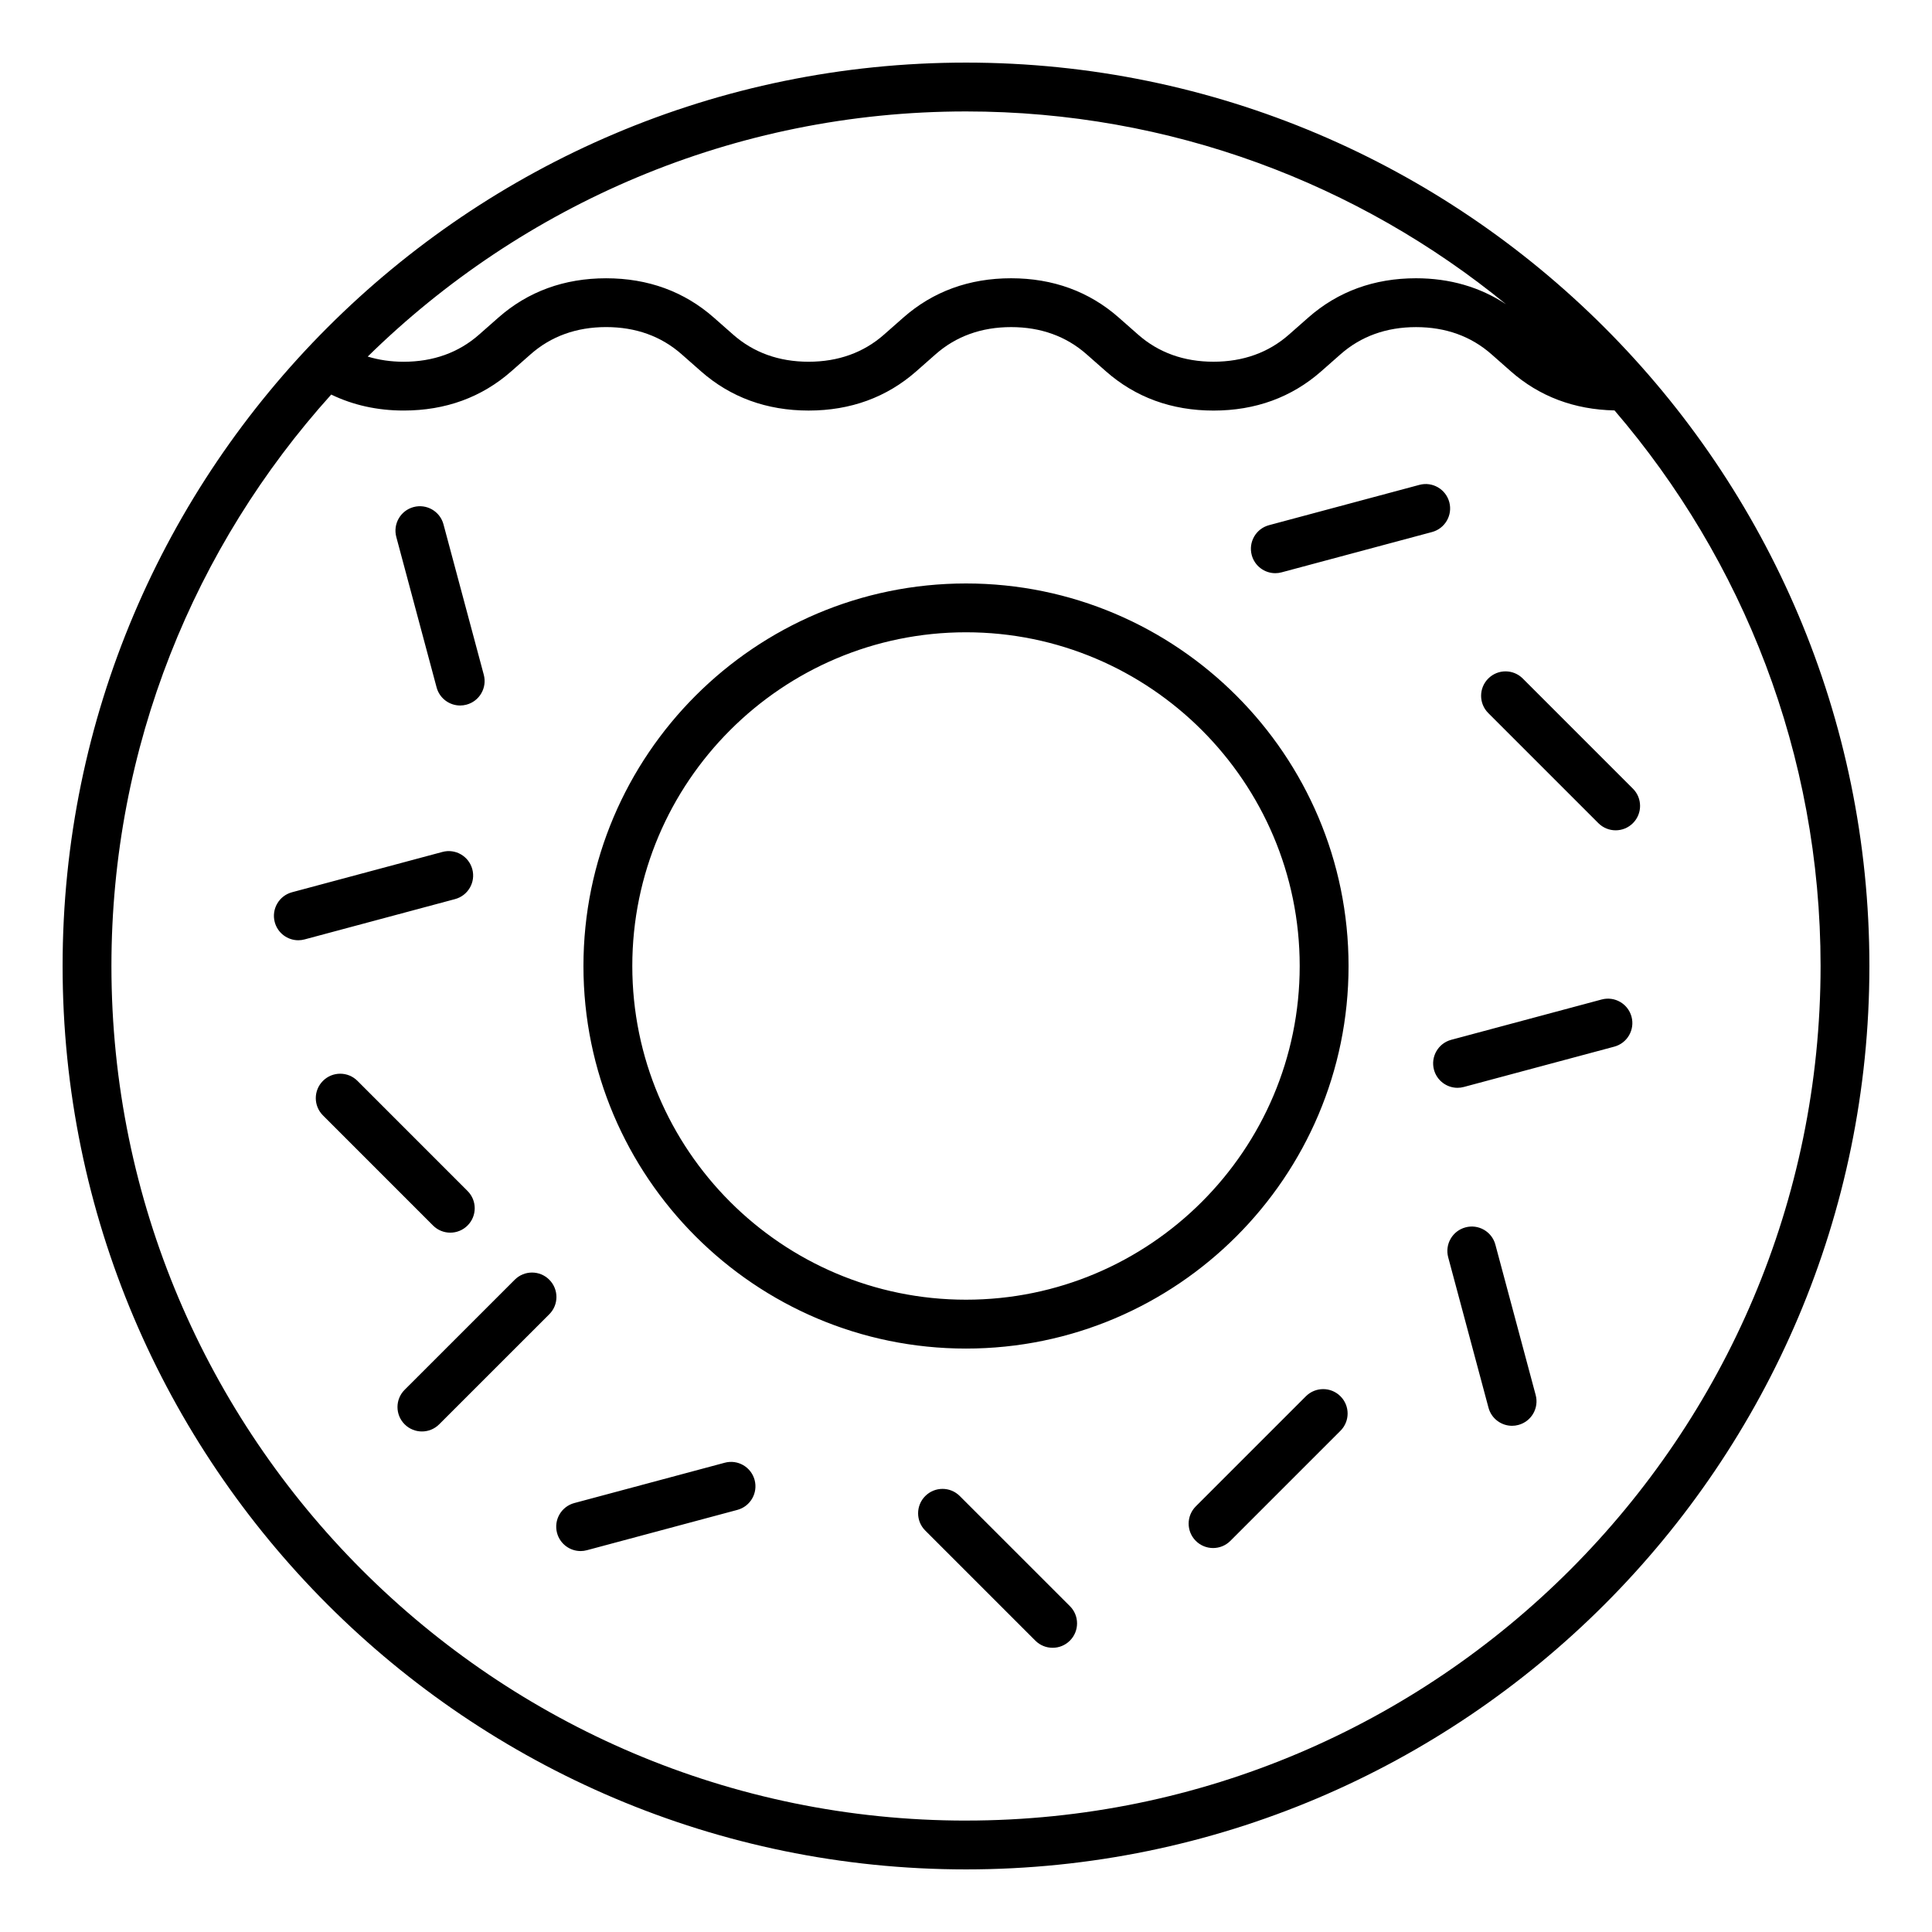 <?xml version="1.0" encoding="UTF-8"?>
<!-- Uploaded to: ICON Repo, www.iconrepo.com, Generator: ICON Repo Mixer Tools -->
<svg fill="#000000" width="800px" height="800px" version="1.1" viewBox="144 144 512 512" xmlns="http://www.w3.org/2000/svg">
 <path d="m400 160.59c-132.02 0-239.41 107.4-239.41 239.41 0 132.01 107.4 239.41 239.41 239.41 132.01 0 239.41-107.4 239.41-239.41 0-132.02-107.4-239.41-239.41-239.41zm143.12 64.043c-6.891-4.551-14.883-6.891-23.867-6.891-11.094 0-20.699 3.504-28.551 10.422l-5.113 4.504c-5.41 4.769-12.137 7.191-19.996 7.191-7.852 0-14.574-2.418-19.988-7.191l-5.113-4.504c-7.852-6.918-17.453-10.422-28.551-10.422-11.094 0-20.699 3.504-28.551 10.422l-5.117 4.508c-5.41 4.769-12.137 7.191-19.988 7.191s-14.578-2.418-19.996-7.191l-5.113-4.504c-7.852-6.918-17.453-10.422-28.551-10.422-11.094 0-20.699 3.504-28.551 10.422l-5.117 4.508c-5.41 4.769-12.137 7.191-19.988 7.191-3.394 0-6.566-0.477-9.52-1.371 40.895-40.148 96.867-64.965 158.55-64.965 54.242 0 104.08 19.184 143.12 51.102zm-143.12 401.84c-124.88 0-226.47-101.6-226.47-226.47 0-58.18 22.066-111.29 58.246-151.44 5.777 2.793 12.207 4.234 19.203 4.234 11.094 0 20.699-3.504 28.543-10.418l5.117-4.508c5.414-4.769 12.145-7.191 19.996-7.191 7.852 0 14.578 2.418 19.996 7.195l5.113 4.504c7.848 6.918 17.449 10.422 28.551 10.422 11.094 0 20.703-3.504 28.543-10.418l5.117-4.508c5.414-4.769 12.145-7.191 19.996-7.191 7.852 0 14.578 2.418 19.996 7.195l5.113 4.504c7.848 6.918 17.449 10.422 28.543 10.422s20.703-3.504 28.551-10.422l5.113-4.504c5.414-4.769 12.145-7.191 19.996-7.191 7.852 0 14.574 2.418 19.988 7.191l5.113 4.508c7.598 6.695 16.855 10.16 27.504 10.379 33.988 39.617 54.605 91.047 54.605 147.23 0 124.88-101.6 226.47-226.47 226.47zm0-327.85c-55.898 0-101.38 45.473-101.38 101.38-0.004 55.902 45.477 101.38 101.38 101.38 55.895 0 101.38-45.48 101.38-101.38 0-55.898-45.477-101.38-101.38-101.38zm0 189.81c-48.758 0-88.434-39.668-88.434-88.434-0.004-48.766 39.672-88.438 88.434-88.438 48.758 0 88.434 39.676 88.434 88.438 0 48.758-39.672 88.434-88.434 88.434zm123.5-203.44-39.852 10.68c-0.562 0.152-1.125 0.227-1.68 0.227-2.856 0-5.469-1.906-6.246-4.797-0.922-3.453 1.125-7 4.578-7.926l39.852-10.68c3.449-0.93 7 1.125 7.926 4.578 0.922 3.441-1.125 6.992-4.578 7.918zm-258.91 97.277-39.852 10.68c-0.562 0.152-1.125 0.227-1.68 0.227-2.856 0-5.469-1.906-6.246-4.797-0.922-3.449 1.125-7 4.578-7.926l39.852-10.68c3.449-0.934 7 1.125 7.926 4.578 0.922 3.449-1.125 6.996-4.578 7.918zm-15.566-95.969c-0.922-3.453 1.125-7 4.578-7.926 3.453-0.922 7 1.125 7.926 4.578l10.68 39.859c0.922 3.453-1.125 7-4.578 7.926-0.562 0.152-1.125 0.227-1.68 0.227-2.856 0-5.473-1.906-6.246-4.797zm9.734 182.47-29.172-29.18c-2.531-2.531-2.531-6.621 0-9.148 2.531-2.531 6.621-2.531 9.148 0l29.172 29.18c2.531 2.531 2.531 6.621 0 9.148-1.266 1.266-2.918 1.895-4.578 1.895-1.645 0.004-3.305-0.629-4.57-1.895zm85.223 67.441c0.922 3.453-1.125 7-4.578 7.926l-39.855 10.68c-0.562 0.152-1.125 0.227-1.68 0.227-2.856 0-5.469-1.906-6.246-4.797-0.922-3.453 1.125-7 4.578-7.926l39.852-10.68c3.453-0.941 7 1.117 7.93 4.57zm83.551 33.426c2.531 2.523 2.531 6.621 0 9.148-1.266 1.266-2.918 1.895-4.578 1.895s-3.312-0.629-4.578-1.895l-29.172-29.172c-2.531-2.523-2.531-6.621 0-9.148 2.531-2.531 6.621-2.531 9.148 0zm148.84-156.19c0.922 3.453-1.125 7-4.578 7.926l-39.852 10.68c-0.562 0.152-1.125 0.227-1.68 0.227-2.856 0-5.469-1.906-6.246-4.797-0.922-3.453 1.125-7 4.578-7.926l39.852-10.68c3.453-0.93 7 1.117 7.926 4.57zm-25.402 100.25c0.922 3.453-1.125 7-4.578 7.926-0.562 0.152-1.125 0.227-1.68 0.227-2.856 0-5.473-1.906-6.246-4.797l-10.68-39.859c-0.922-3.453 1.125-7 4.578-7.926 3.449-0.934 7.008 1.125 7.926 4.578zm-51.738 0.328c2.531 2.523 2.531 6.621 0 9.148l-29.176 29.176c-1.266 1.266-2.918 1.895-4.578 1.895-1.652 0-3.312-0.629-4.578-1.895-2.531-2.523-2.531-6.621 0-9.148l29.172-29.172c2.535-2.531 6.629-2.531 9.16-0.004zm77.508-151.88c-1.266 1.266-2.918 1.895-4.578 1.895-1.652 0-3.312-0.629-4.578-1.895l-29.18-29.18c-2.531-2.523-2.531-6.621 0-9.148 2.531-2.531 6.621-2.531 9.148 0l29.18 29.18c2.535 2.527 2.535 6.625 0.008 9.148zm-287.17 130.14-29.18 29.172c-1.266 1.266-2.918 1.895-4.578 1.895-1.652 0-3.312-0.629-4.578-1.895-2.531-2.531-2.531-6.621 0-9.148l29.18-29.172c2.531-2.531 6.621-2.531 9.148 0s2.531 6.625 0.008 9.148z"/>
</svg>